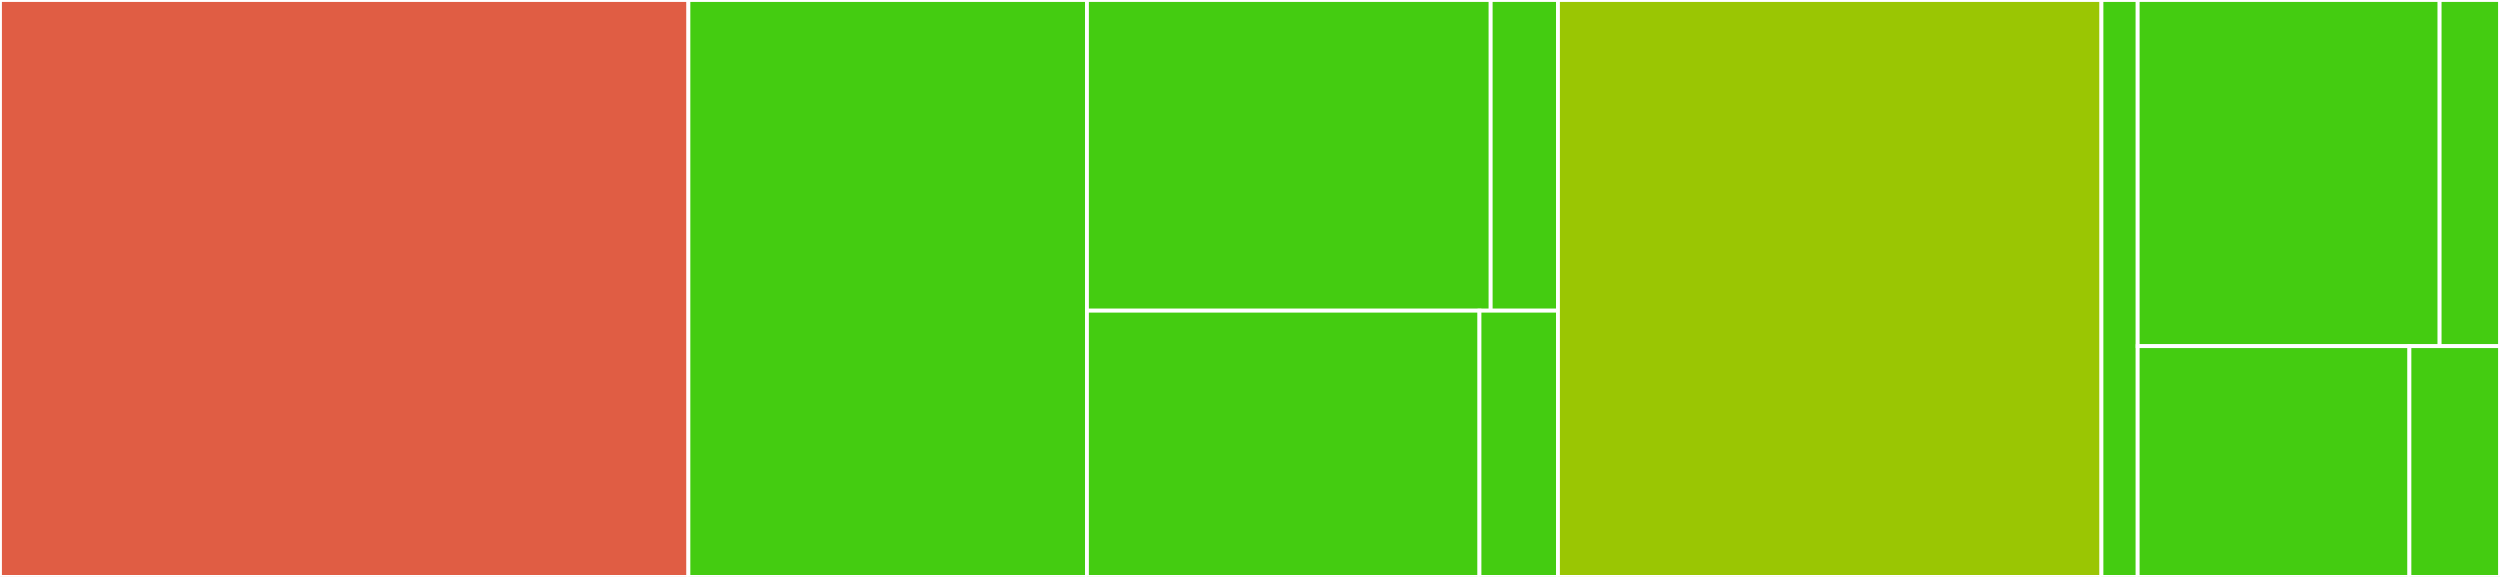 <svg baseProfile="full" width="650" height="150" viewBox="0 0 650 150" version="1.1"
xmlns="http://www.w3.org/2000/svg" xmlns:ev="http://www.w3.org/2001/xml-events"
xmlns:xlink="http://www.w3.org/1999/xlink">

<rect x="0" y="0" width="650" height="150" fill="#333333" stroke="none"/>

<style>rect.s{mask:url(#mask);}</style>
<defs>
  <pattern id="white" width="4" height="4" patternUnits="userSpaceOnUse" patternTransform="rotate(45)">
    <rect width="2" height="2" transform="translate(0,0)" fill="white"></rect>
  </pattern>
  <mask id="mask">
    <rect x="0" y="0" width="100%" height="100%" fill="url(#white)"></rect>
  </mask>
</defs>

<rect x="0" y="0" width="178.986" height="150.0" fill="#e05d44" stroke="white" stroke-width="1" class=" tooltipped" data-content="libs/shared/styles/src/lib/hpb-theme.service.ts"><title>libs/shared/styles/src/lib/hpb-theme.service.ts</title></rect>
<rect x="178.986" y="0" width="103.623" height="150" fill="#4c1" stroke="white" stroke-width="1" class=" tooltipped" data-content="libs/shared/ui/src/lib/icon-menu/icon-menu.component.ts"><title>libs/shared/ui/src/lib/icon-menu/icon-menu.component.ts</title></rect>
<rect x="282.609" y="0" width="104.969" height="80.769" fill="#4c1" stroke="white" stroke-width="1" class=" tooltipped" data-content="libs/pages/not-found/src/lib/not-found.component.ts"><title>libs/pages/not-found/src/lib/not-found.component.ts</title></rect>
<rect x="387.578" y="0" width="17.495" height="80.769" fill="#4c1" stroke="white" stroke-width="1" class=" tooltipped" data-content="libs/pages/not-found/src/lib/not-found.component.html"><title>libs/pages/not-found/src/lib/not-found.component.html</title></rect>
<rect x="282.609" y="80.769" width="102.053" height="69.231" fill="#4c1" stroke="white" stroke-width="1" class=" tooltipped" data-content="libs/pages/landing/src/lib/landing.component.ts"><title>libs/pages/landing/src/lib/landing.component.ts</title></rect>
<rect x="384.662" y="80.769" width="20.411" height="69.231" fill="#4c1" stroke="white" stroke-width="1" class=" tooltipped" data-content="libs/pages/landing/src/lib/landing.component.html"><title>libs/pages/landing/src/lib/landing.component.html</title></rect>
<rect x="405.072" y="0" width="141.304" height="150.0" fill="#9ac603" stroke="white" stroke-width="1" class=" tooltipped" data-content="apps/hpb-client/src/app/header/header.component.ts"><title>apps/hpb-client/src/app/header/header.component.ts</title></rect>
<rect x="546.377" y="0" width="9.42" height="150" fill="#4c1" stroke="white" stroke-width="1" class=" tooltipped" data-content="apps/hpb-client/src/app/header/header.component.html"><title>apps/hpb-client/src/app/header/header.component.html</title></rect>
<rect x="555.797" y="0" width="78.502" height="90" fill="#4c1" stroke="white" stroke-width="1" class=" tooltipped" data-content="apps/hpb-client/src/app/footer/footer.component.ts"><title>apps/hpb-client/src/app/footer/footer.component.ts</title></rect>
<rect x="634.3" y="0" width="15.7" height="90" fill="#4c1" stroke="white" stroke-width="1" class=" tooltipped" data-content="apps/hpb-client/src/app/footer/footer.component.html"><title>apps/hpb-client/src/app/footer/footer.component.html</title></rect>
<rect x="555.797" y="90" width="70.652" height="60" fill="#4c1" stroke="white" stroke-width="1" class=" tooltipped" data-content="apps/hpb-client/src/app/app.component.ts"><title>apps/hpb-client/src/app/app.component.ts</title></rect>
<rect x="626.449" y="90" width="23.551" height="60" fill="#4c1" stroke="white" stroke-width="1" class=" tooltipped" data-content="apps/hpb-client/src/app/app.component.html"><title>apps/hpb-client/src/app/app.component.html</title></rect>
</svg>